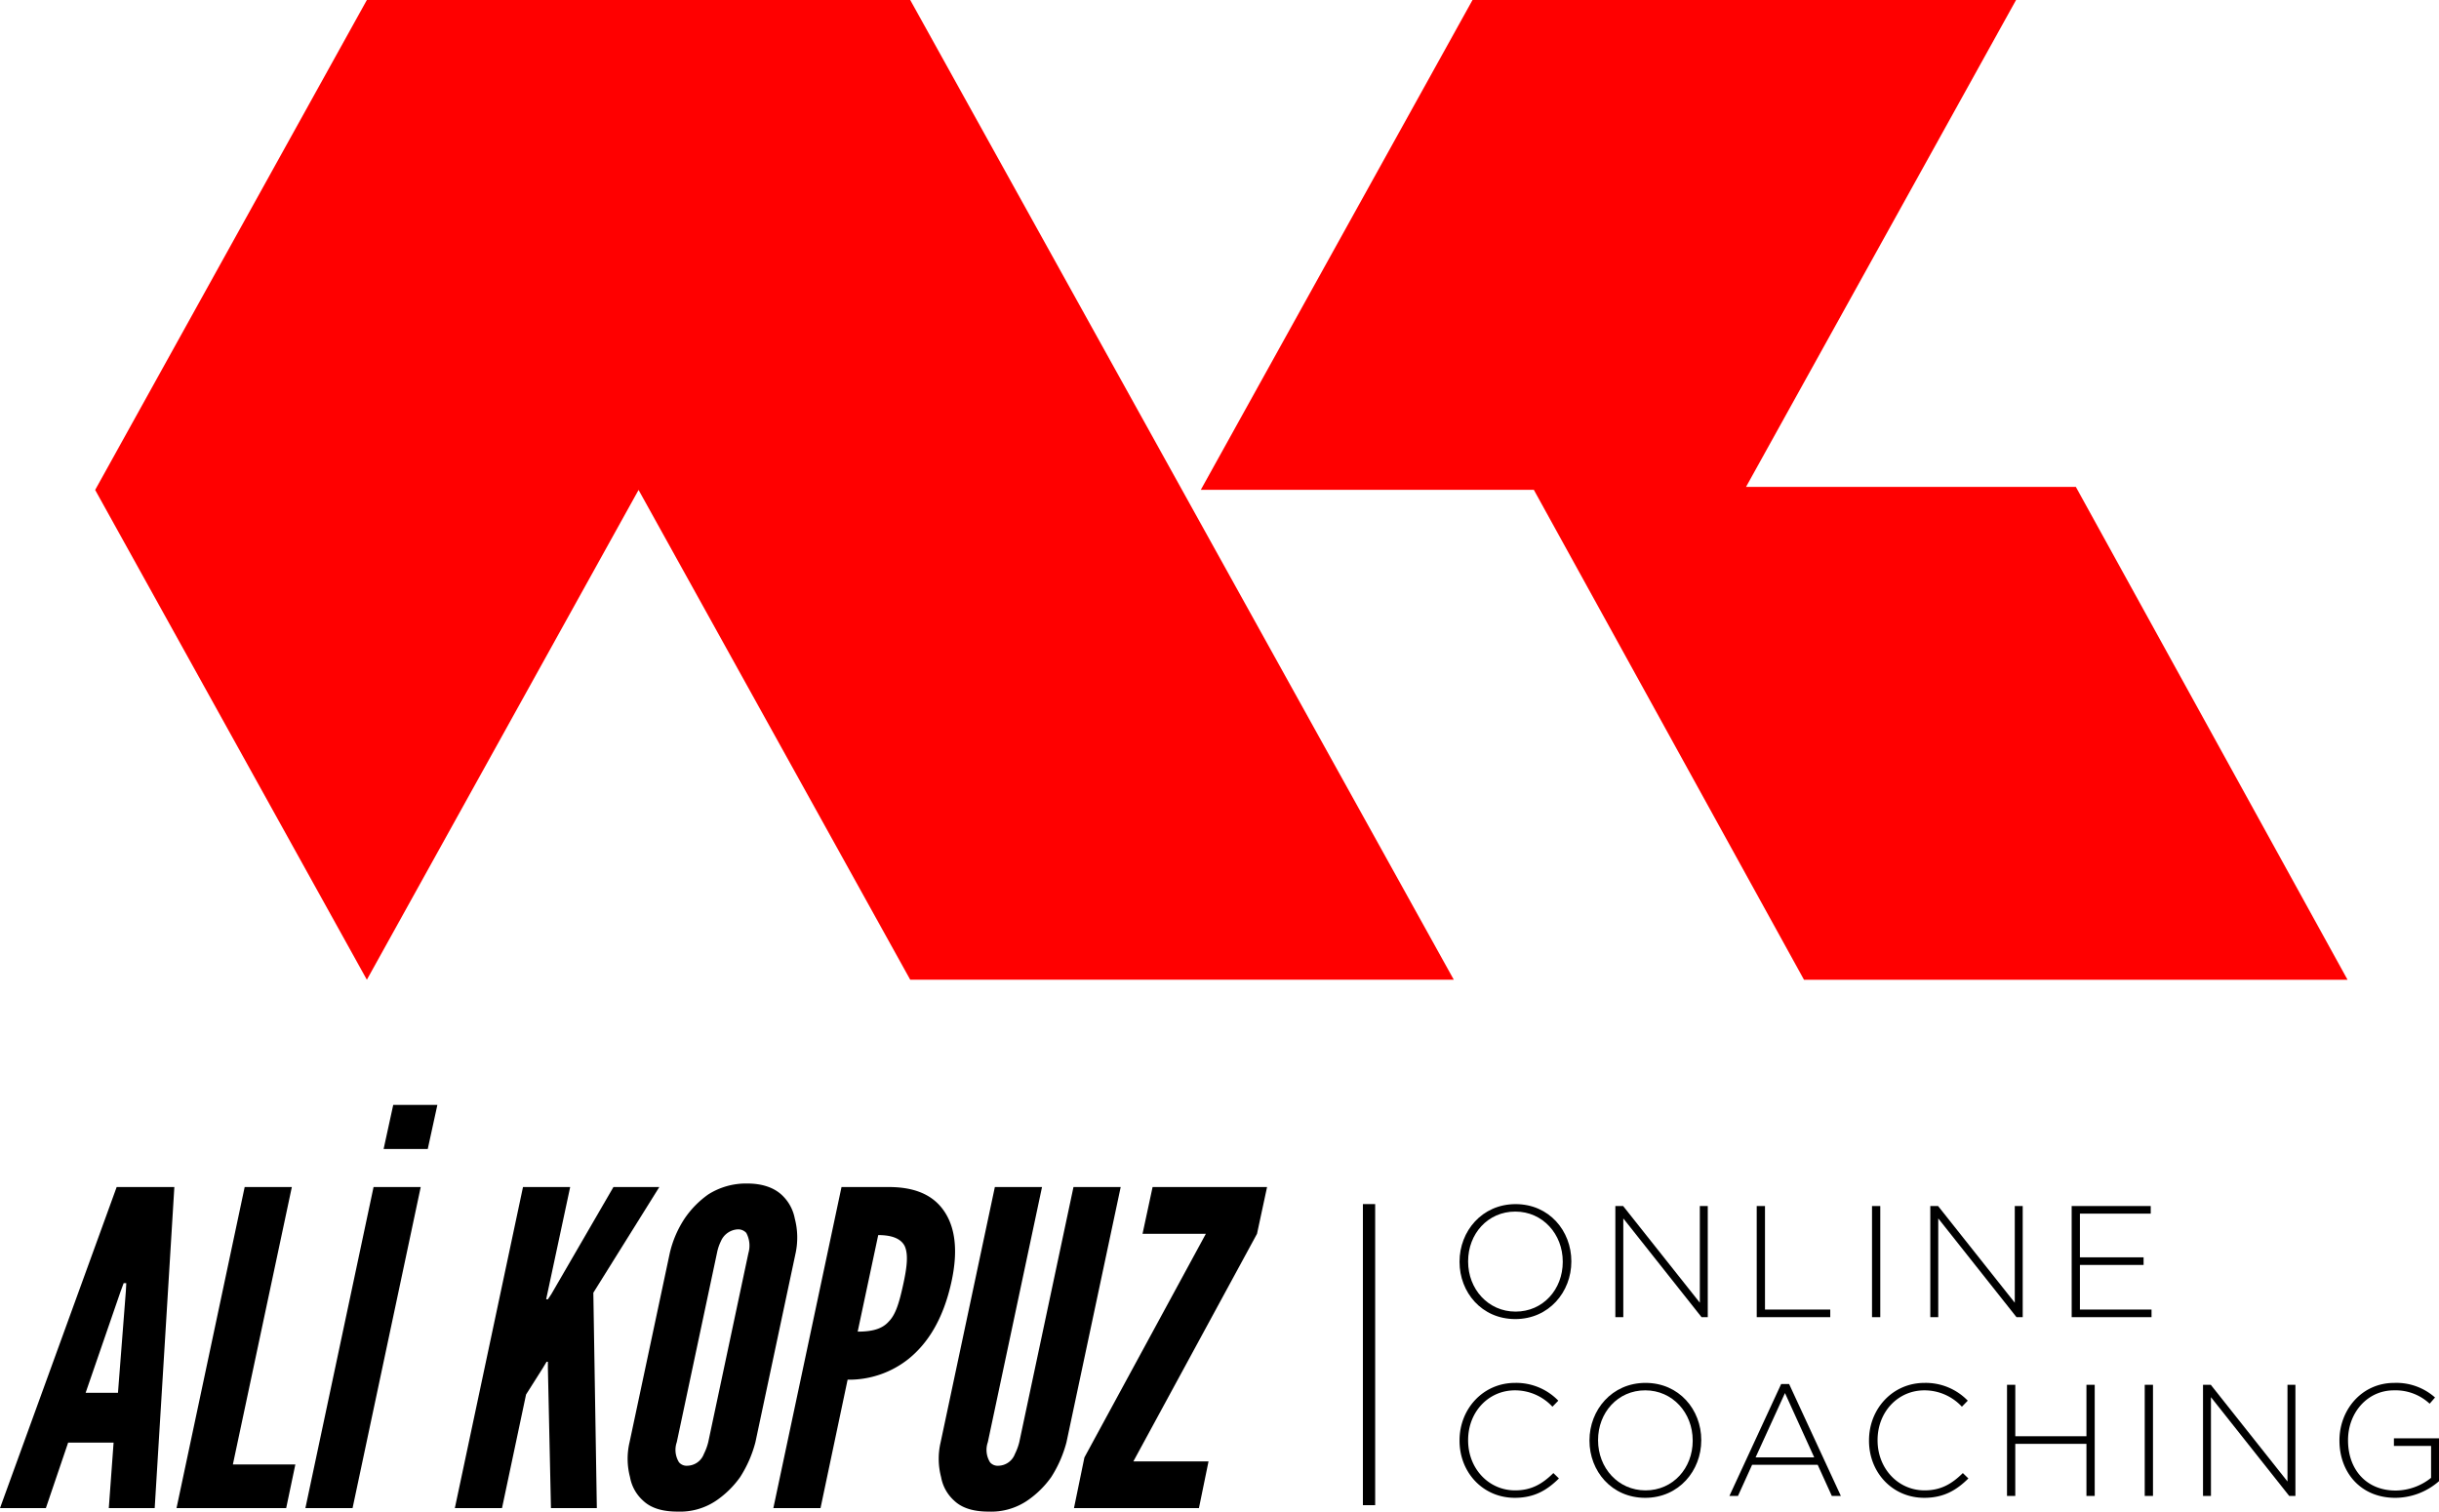<svg xmlns="http://www.w3.org/2000/svg" width="589.498" height="365.396" viewBox="0 0 589.498 365.396">
  <g id="Group_6" data-name="Group 6" transform="translate(-665 -682.763)">
    <g id="Group_3" data-name="Group 3" transform="translate(518.226 949.841)">
      <path id="Path_3" data-name="Path 3" d="M107.951,84.735l28.2-77.62h13.941l-4.752,77.62H134.246l1.161-15.842H124.423l-5.386,15.842Zm30.414-52.38.106-2.006h-.633l-.74,2.006-8.45,24.5h7.816Z" transform="translate(38.823 12.739)"/>
      <path id="Path_4" data-name="Path 4" d="M139.715,7.115h11.4L136.863,74.173h15.1l-2.218,10.562H123.24Z" transform="translate(66.198 12.739)"/>
      <path id="Path_5" data-name="Path 5" d="M150.876,19.854,134.4,97.474h11.4l16.475-77.62ZM155.631,0l-2.325,10.665h10.668L166.3,0Z" transform="translate(86.187)"/>
      <path id="Path_6" data-name="Path 6" d="M175.226,7.115l-5.807,27.14h.421l.845-1.27,15-25.871h11.087L180.823,32.67l.845,52.065H170.58l-.74-33.8V49.355h-.315l-.952,1.585-4.013,6.337-5.81,27.458h-11.4l16.475-77.62Z" transform="translate(109.359 12.739)"/>
      <g id="Group_2" data-name="Group 2" transform="translate(298.482 19.009)">
        <g id="Group_5" data-name="Group 5" transform="translate(0 0)">
          <path id="Path_7" data-name="Path 7" d="M193.193,69.33a29.174,29.174,0,0,1-3.695,8.447,22.968,22.968,0,0,1-5.807,5.7,15.582,15.582,0,0,1-9.3,2.64c-3.695,0-6.44-.846-8.343-2.64a10,10,0,0,1-3.167-5.7,17.364,17.364,0,0,1-.106-8.447L172.5,23.6a25.633,25.633,0,0,1,3.591-8.344,22.821,22.821,0,0,1,5.7-5.807,17.031,17.031,0,0,1,9.4-2.64c3.8,0,6.443,1.055,8.237,2.64a10.422,10.422,0,0,1,3.273,5.807,18.116,18.116,0,0,1,.212,8.344ZM191.505,23.6a6.476,6.476,0,0,0-.527-4.858,2.628,2.628,0,0,0-2.112-.846,4.7,4.7,0,0,0-4.013,2.852A11.308,11.308,0,0,0,183.9,23.6L174.185,69.33a5.685,5.685,0,0,0,.53,4.858,2.393,2.393,0,0,0,2.006.843,4.367,4.367,0,0,0,4.013-2.852,13.67,13.67,0,0,0,1.055-2.849Z" transform="translate(-162.317 -6.812)"/>
          <path id="Path_8" data-name="Path 8" d="M191.409,7.116h11.4c4.964,0,9.61,1.161,12.672,4.855s4.437,9.5,2.431,18.375-5.7,14.575-10.244,18.272a23.074,23.074,0,0,1-14.784,5.068l-6.549,31.047h-11.4Zm3.907,34.954c3.485,0,5.913-.633,7.5-2.431,1.688-1.688,2.534-4.54,3.485-8.871s1.267-7.286.421-9.292c-.843-1.794-2.958-2.746-6.44-2.746Z" transform="translate(-139.727 -6.268)"/>
          <path id="Path_9" data-name="Path 9" d="M233.234,7.115l-13.1,61.673a29.291,29.291,0,0,1-3.695,8.447,22.935,22.935,0,0,1-5.81,5.7,15.553,15.553,0,0,1-9.292,2.64c-3.7,0-6.443-.843-8.344-2.64a10,10,0,0,1-3.167-5.7,17.363,17.363,0,0,1-.106-8.447l13.1-61.673h11.4l-13.1,61.673a5.685,5.685,0,0,0,.527,4.858,2.4,2.4,0,0,0,2.006.843,4.372,4.372,0,0,0,4.016-2.849,13.931,13.931,0,0,0,1.055-2.852l13.1-61.673Z" transform="translate(-114.073 -6.269)"/>
          <path id="Path_10" data-name="Path 10" d="M203.5,72.483l29.359-54.068H217.551l2.428-11.3h27.668l-2.428,11.3-29.886,55.02H233.5l-2.322,11.3h-30.2Z" transform="translate(-93.109 -6.269)"/>
          <path id="Path_11" data-name="Path 11" d="M234.369,22.566v-.078c0-7.328,5.414-13.891,13.548-13.891s13.473,6.485,13.473,13.816v.075c0,7.331-5.414,13.894-13.548,13.894S234.369,29.9,234.369,22.566m24.947,0v-.078c0-6.639-4.836-12.088-11.474-12.088s-11.4,5.374-11.4,12.013v.075c0,6.641,4.836,12.091,11.474,12.091s11.4-5.372,11.4-12.013" transform="translate(-33.31 -3.616)"/>
          <path id="Path_12" data-name="Path 12" d="M247.864,8.762h1.881l18.537,23.37V8.762H270.2V35.626h-1.5L249.784,11.754V35.626h-1.92Z" transform="translate(-9.146 -3.32)"/>
          <path id="Path_13" data-name="Path 13" d="M260.108,8.762h2V33.785h15.774v1.842h-17.77Z" transform="translate(12.776 -3.32)"/>
          <rect id="Rectangle_1" data-name="Rectangle 1" width="1.995" height="26.864" transform="translate(300.752 5.443)"/>
          <path id="Path_14" data-name="Path 14" d="M275.143,8.762h1.881l18.537,23.37V8.762h1.917V35.626h-1.5L277.063,11.754V35.626h-1.92Z" transform="translate(39.697 -3.32)"/>
          <path id="Path_15" data-name="Path 15" d="M287.387,8.762H306.5V10.6H289.382V21.158h15.389V23H289.382V33.785h17.309v1.842h-19.3Z" transform="translate(61.618 -3.32)"/>
          <path id="Path_16" data-name="Path 16" d="M234.369,38.051v-.078c0-7.6,5.681-13.891,13.431-13.891a14.163,14.163,0,0,1,10.439,4.3l-1.418,1.457a12.326,12.326,0,0,0-9.058-3.954c-6.449,0-11.321,5.26-11.321,12.013v.075c0,6.795,4.95,12.091,11.357,12.091,3.879,0,6.527-1.5,9.25-4.183l1.342,1.3c-2.838,2.8-5.907,4.682-10.668,4.682-7.674,0-13.355-6.1-13.355-13.816" transform="translate(-33.31 24.11)"/>
          <path id="Path_17" data-name="Path 17" d="M245.622,38.051v-.078c0-7.328,5.414-13.891,13.548-13.891s13.472,6.485,13.472,13.816v.075c0,7.331-5.414,13.894-13.548,13.894s-13.472-6.485-13.472-13.816m24.947,0v-.078c0-6.639-4.836-12.088-11.474-12.088S247.7,31.259,247.7,37.9v.075c0,6.641,4.836,12.091,11.474,12.091s11.4-5.372,11.4-12.013" transform="translate(-13.161 24.11)"/>
          <path id="Path_18" data-name="Path 18" d="M270.253,24.179h1.92l12.51,27.057h-2.188l-3.413-7.523H263.229l-3.413,7.523h-2.073Zm7.984,17.731-7.063-15.543-7.1,15.543Z" transform="translate(8.541 24.283)"/>
          <path id="Path_19" data-name="Path 19" d="M269.834,38.051v-.078c0-7.6,5.681-13.891,13.431-13.891a14.162,14.162,0,0,1,10.439,4.3l-1.418,1.457a12.327,12.327,0,0,0-9.058-3.954c-6.449,0-11.321,5.26-11.321,12.013v.075c0,6.795,4.95,12.091,11.357,12.091,3.879,0,6.527-1.5,9.25-4.183l1.342,1.3c-2.838,2.8-5.907,4.682-10.668,4.682-7.674,0-13.355-6.1-13.355-13.816" transform="translate(30.19 24.11)"/>
          <path id="Path_20" data-name="Path 20" d="M281.789,24.248h2V36.682h17.195V24.248h2V51.112h-2V38.524H283.784V51.112h-2Z" transform="translate(51.594 24.407)"/>
          <rect id="Rectangle_2" data-name="Rectangle 2" width="1.995" height="26.864" transform="translate(366.666 48.653)"/>
          <path id="Path_21" data-name="Path 21" d="M298.764,24.248h1.881l18.537,23.37V24.248H321.1V51.112h-1.5L300.684,27.239V51.112h-1.92Z" transform="translate(81.988 24.407)"/>
          <path id="Path_22" data-name="Path 22" d="M310.581,38.051v-.078c0-7.252,5.257-13.891,13.277-13.891a14.075,14.075,0,0,1,9.825,3.53l-1.3,1.5a12.1,12.1,0,0,0-8.637-3.226c-6.524,0-11.089,5.525-11.089,12.013v.075c0,6.948,4.336,12.13,11.514,12.13a13.808,13.808,0,0,0,8.558-3.072V39.318h-8.983V37.476h10.9V47.837a16.139,16.139,0,0,1-10.554,4.029c-8.48,0-13.509-6.256-13.509-13.816" transform="translate(103.147 24.11)"/>
          <rect id="Rectangle_3" data-name="Rectangle 3" width="2.966" height="72.779" transform="translate(177.7 4.971)"/>
        </g>
      </g>
    </g>
    <g id="Group_4" data-name="Group 4" transform="translate(688 682.763)">
      <path id="Path_23" data-name="Path 23" d="M181.162,0l-65.67,118.4H195.98l65.3,118.43H392.653L326.985,117.695H247.271L312.535,0Z" transform="translate(151.74)" fill="red"/>
      <path id="Path_24" data-name="Path 24" d="M65.669,0,0,118.43l65.67,118.4,65.669-118.4L197,236.826H328.38L197,0Z" fill="red"/>
    </g>
  </g>
</svg>
